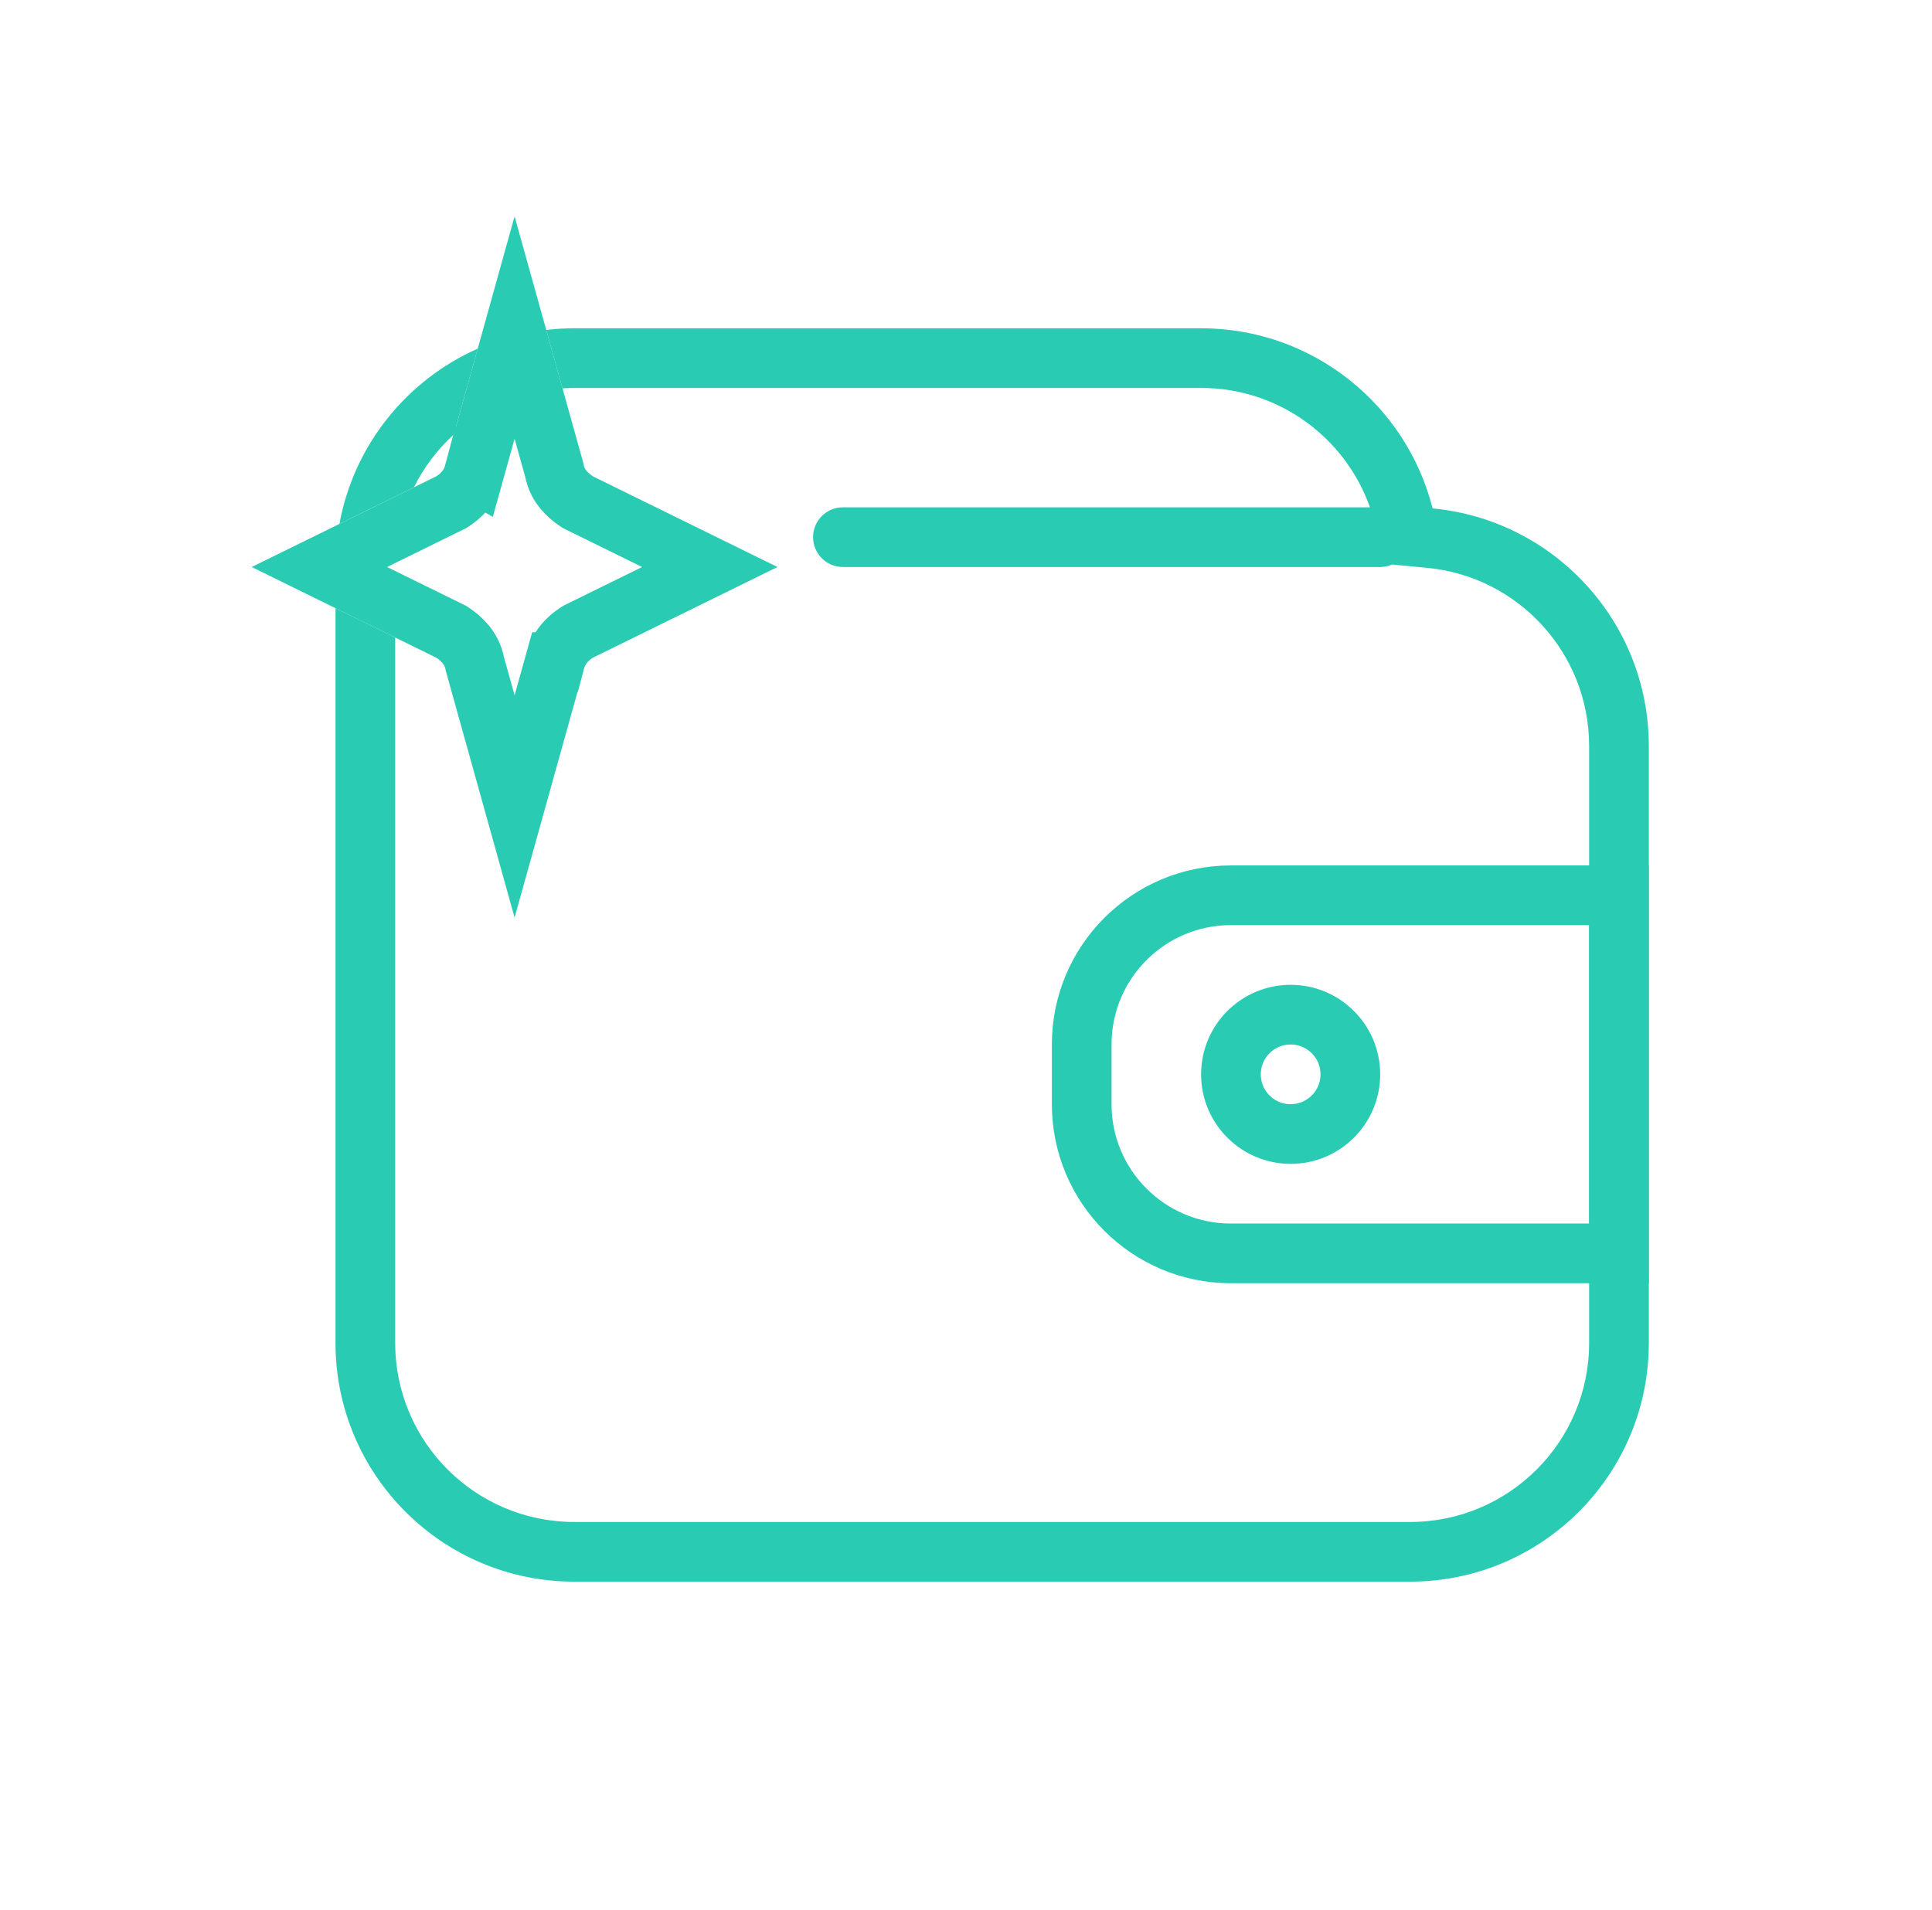 <svg width="89" height="88" viewBox="0 0 89 88" fill="none" xmlns="http://www.w3.org/2000/svg">
<path d="M56.705 41.25H74.58V57.75H56.705C52.908 57.75 49.83 54.672 49.83 50.875V48.125C49.83 44.328 52.908 41.25 56.705 41.25Z" stroke="#29CCB2" stroke-width="2.75"/>
<circle cx="59.455" cy="49.5" r="2.75" stroke="#29CCB2" stroke-width="2.75"/>
<path d="M55.33 15.125C60.473 15.125 64.79 18.655 65.994 23.425C71.582 23.948 75.955 28.65 75.955 34.375V61.875C75.955 67.95 71.03 72.875 64.955 72.875H26.455C20.38 72.875 15.455 67.95 15.455 61.875V28.021L18.205 29.373V61.875C18.205 66.431 21.899 70.125 26.455 70.125H64.955C69.511 70.125 73.205 66.431 73.205 61.875V34.375C73.205 30.084 69.926 26.556 65.737 26.163L64.125 26.011C63.958 26.083 63.774 26.125 63.58 26.125H38.83C38.071 26.125 37.455 25.509 37.455 24.75C37.455 23.991 38.071 23.375 38.83 23.375H63.108C61.976 20.169 58.919 17.875 55.33 17.875H26.455C26.273 17.875 26.092 17.883 25.912 17.895L25.162 15.202C25.586 15.152 26.018 15.125 26.455 15.125H55.33ZM20.904 20.021C20.151 20.707 19.526 21.531 19.067 22.452L15.637 24.138C16.298 20.516 18.731 17.515 22.007 16.064L20.904 20.021Z" fill="#29CCB2"/>
<path d="M25.534 21.657C25.603 22.071 25.806 22.379 25.95 22.556C26.14 22.788 26.36 22.964 26.542 23.086L26.618 23.137L26.7 23.178L32.697 26.125L26.7 29.072L26.618 29.113L26.542 29.164C26.383 29.27 26.164 29.433 25.967 29.68C25.767 29.93 25.638 30.209 25.56 30.505H25.559L23.705 37.157L21.875 30.592C21.806 30.179 21.604 29.871 21.46 29.694C21.27 29.462 21.05 29.286 20.868 29.164L20.792 29.113L20.71 29.072L14.712 26.125L20.71 23.178L20.792 23.137L20.868 23.086C21.027 22.98 21.247 22.817 21.443 22.57C21.643 22.32 21.771 22.041 21.85 21.744L21.852 21.745L23.705 15.092L25.534 21.657Z" stroke="#29CCB2" stroke-width="2.75"/>
</svg>
